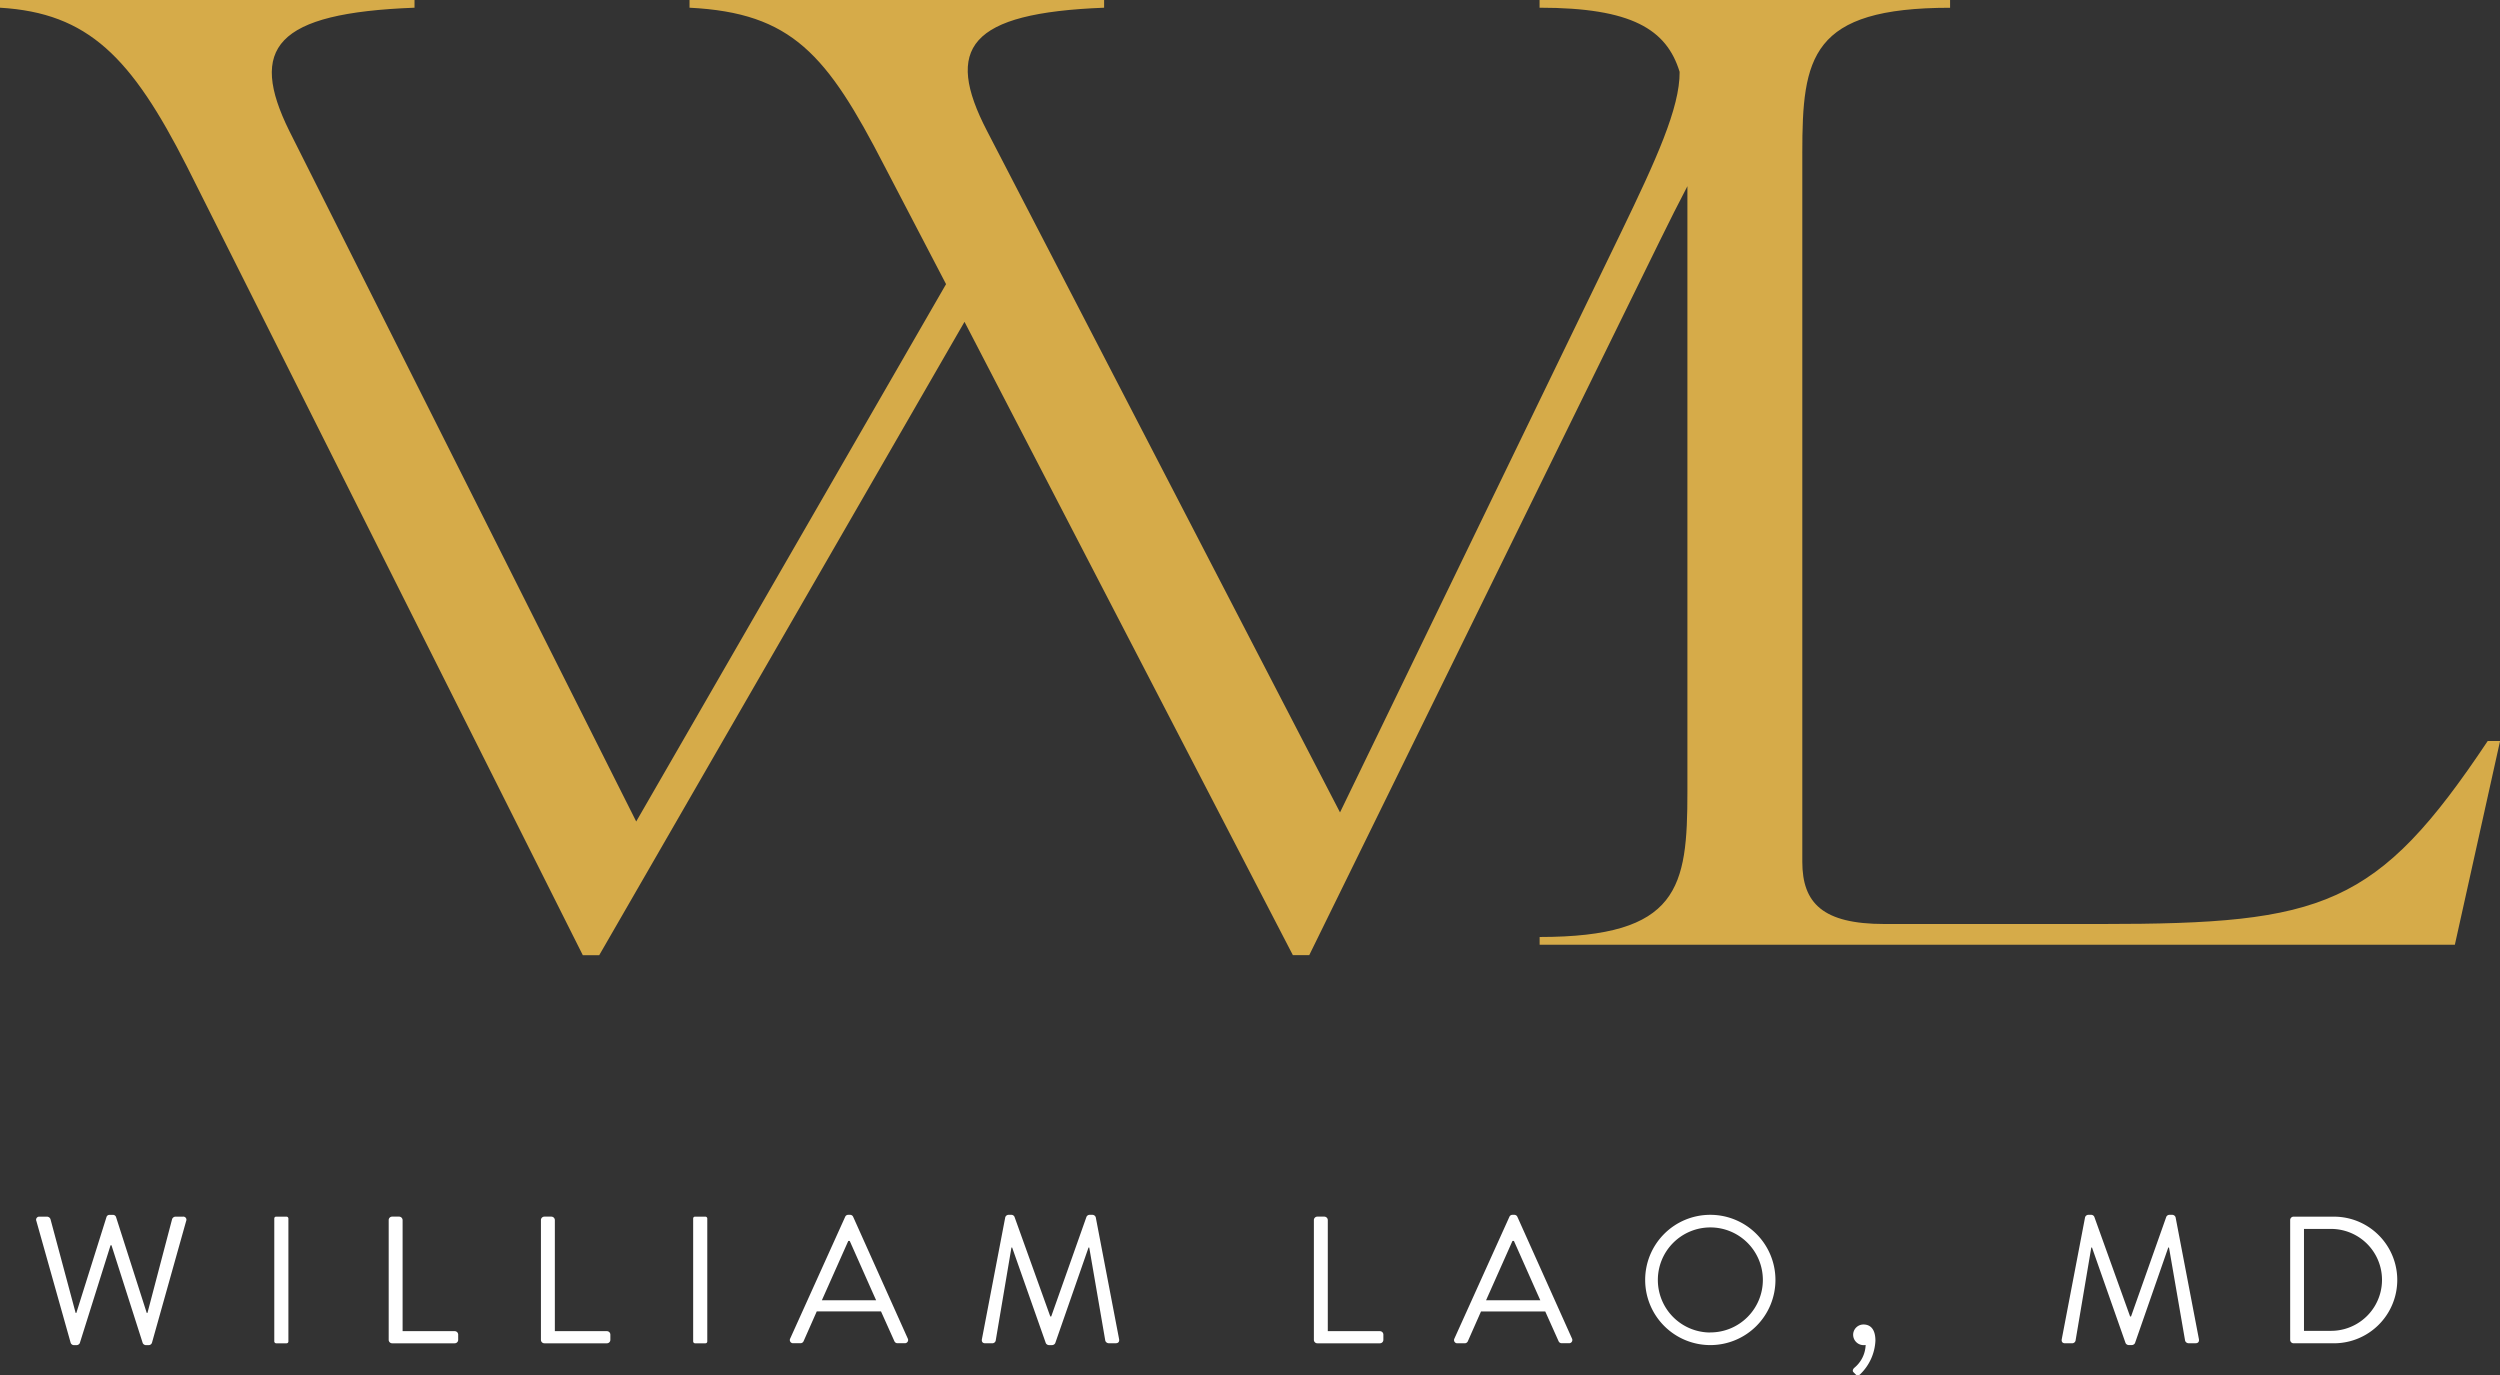 <svg
  xmlns="http://www.w3.org/2000/svg"
  xmlns:xlink="http://www.w3.org/1999/xlink"
  width="161.896"
  height="89.071"
  viewBox="0 0 161.896 89.071">
  <rect x="0" y="0" width="161.896" height="89.071" fill="#333333" stroke="none"/>
  <defs>
    <clipPath
      id="a">
      <rect
        width="161.896"
        height="89.071"
        fill="#fff"/>
    </clipPath>
  </defs>
  <g
    transform="translate(0 0)"
    clip-path="url(#a)">
    <path
      d="M161.1,47.988c-7.174,10.758-10.631,11.85-24.984,11.85H122.03c-3.986,0-5.316-1.344-5.316-4.035V9.918c0-6.219.533-9.414,9.57-9.414V0H99.7V.5c5.981,0,8.228,1.407,9.07,4.156.02,2.319-1.52,5.692-3.788,10.383L86.777,52.611,63.922,8.489C61.131,3.111,62.726.84,71.5.5V0H44.653V.5c6.643.336,8.9,3.025,12.624,10.254l3.988,7.647L41.2,53.2,18.739,8.489C16.08,3.111,17.809.84,26.844.5V0H0V.5C5.715.84,8.505,3.7,12.094,10.758l25.648,51.1h1.063L62.46,20.842,83.724,61.854h1.061L107.51,15.549c.612-1.252,1.2-2.409,1.764-3.49V51.265c0,6.219-.531,9.414-9.57,9.414v.5h59.269L161.9,47.988Z"
      transform="translate(0 -0.001)"
      fill="#d6ab49"/>
    <path
      d="M1.212,40.665a.2.2,0,0,1,.211-.281h.492a.241.241,0,0,1,.211.164l1.628,6.069H3.8l1.956-6.221a.2.2,0,0,1,.2-.129h.211a.211.211,0,0,1,.2.129l1.991,6.221h.047L10,40.547a.241.241,0,0,1,.209-.164H10.7a.2.2,0,0,1,.211.281L8.7,48.539a.225.225,0,0,1-.211.164H8.3a.242.242,0,0,1-.2-.129L6.075,42.235H6.016L4.023,48.574a.242.242,0,0,1-.2.129H3.639a.223.223,0,0,1-.211-.164Z"
      transform="translate(1.144 38.406)"
      fill="#fff"/>
    <rect
      width="0.914"
      height="8.202"
      rx="0.114"
      transform="translate(17.762 78.788)"
      fill="#fff"/>
    <path
      d="M12.883,40.548a.223.223,0,0,1,.223-.223h.457a.229.229,0,0,1,.221.223v7.194h3.374a.224.224,0,0,1,.225.223v.34a.224.224,0,0,1-.225.223H13.106a.223.223,0,0,1-.223-.223Z"
      transform="translate(12.288 38.462)"
      fill="#fff"/>
    <path
      d="M17.929,40.548a.223.223,0,0,1,.223-.223h.457a.229.229,0,0,1,.221.223v7.194H22.2a.224.224,0,0,1,.225.223v.34a.224.224,0,0,1-.225.223H18.152a.223.223,0,0,1-.223-.223Z"
      transform="translate(17.101 38.462)"
      fill="#fff"/>
    <rect
      width="0.914"
      height="8.202"
      rx="0.114"
      transform="translate(44.888 78.788)"
      fill="#fff"/>
    <path
      d="M26.2,48.28l3.562-7.886a.211.211,0,0,1,.2-.129h.117a.216.216,0,0,1,.2.129l3.538,7.886a.208.208,0,0,1-.2.3H33.15a.216.216,0,0,1-.2-.129l-.868-1.932h-4.16l-.854,1.932a.22.22,0,0,1-.2.129H26.4a.207.207,0,0,1-.2-.3M31.767,45.8c-.574-1.278-1.137-2.565-1.71-3.843h-.094L28.252,45.8Z"
      transform="translate(24.97 38.405)"
      fill="#fff"/>
    <path
      d="M34.06,40.429a.225.225,0,0,1,.211-.164h.188a.223.223,0,0,1,.2.129l2.319,6.455h.059l2.284-6.455a.226.226,0,0,1,.2-.129h.188a.229.229,0,0,1,.213.164L41.43,48.3c.035.164-.035.281-.211.281H40.75a.241.241,0,0,1-.211-.164L39.5,42.385h-.047l-2.155,6.188a.238.238,0,0,1-.2.129h-.211a.238.238,0,0,1-.2-.129l-2.179-6.188h-.047l-1.02,6.035a.228.228,0,0,1-.211.164h-.469c-.176,0-.246-.117-.209-.281Z"
      transform="translate(31.038 38.405)"
      fill="#fff"/>
    <path
      d="M43.548,40.548a.223.223,0,0,1,.223-.223h.457a.229.229,0,0,1,.221.223v7.194h3.374a.224.224,0,0,1,.225.223v.34a.224.224,0,0,1-.225.223H43.771a.223.223,0,0,1-.223-.223Z"
      transform="translate(41.537 38.462)"
      fill="#fff"/>
    <path
      d="M48.216,48.28l3.562-7.886a.212.212,0,0,1,.2-.129h.117a.216.216,0,0,1,.2.129l3.538,7.886a.208.208,0,0,1-.2.3h-.469a.216.216,0,0,1-.2-.129L54.1,46.523h-4.16l-.854,1.932a.22.22,0,0,1-.2.129h-.471a.207.207,0,0,1-.2-.3M53.781,45.8c-.574-1.278-1.137-2.565-1.71-3.843h-.094L50.266,45.8Z"
      transform="translate(45.968 38.405)"
      fill="#fff"/>
    <path
      d="M58.735,40.265a4.218,4.218,0,1,1-4.207,4.23,4.211,4.211,0,0,1,4.207-4.23m0,7.616A3.4,3.4,0,1,0,55.349,44.5a3.4,3.4,0,0,0,3.386,3.386"
      transform="translate(52.011 38.405)"
      fill="#fff"/>
    <path
      d="M62.1,43.9c.373,0,.774.211.774,1.055a3.231,3.231,0,0,1-.985,2.167c-.117.106-.211.094-.281.023l-.164-.164c-.059-.059-.047-.176.07-.281a2,2,0,0,0,.727-1.475.571.571,0,0,1-.141.012.676.676,0,0,1-.668-.668A.668.668,0,0,1,62.1,43.9"
      transform="translate(58.575 41.872)"
      fill="#fff"/>
    <path
      d="M69.85,40.429a.225.225,0,0,1,.211-.164h.188a.223.223,0,0,1,.2.129l2.319,6.455h.059l2.284-6.455a.226.226,0,0,1,.2-.129H75.5a.229.229,0,0,1,.213.164L77.22,48.3c.035.164-.035.281-.211.281H76.54a.241.241,0,0,1-.211-.164l-1.043-6.035h-.047l-2.155,6.188a.238.238,0,0,1-.2.129h-.211a.238.238,0,0,1-.2-.129L70.3,42.385h-.047l-1.02,6.035a.228.228,0,0,1-.211.164h-.469c-.176,0-.246-.117-.209-.281Z"
      transform="translate(65.175 38.405)"
      fill="#fff"/>
    <path
      d="M75.906,40.549a.22.22,0,0,1,.211-.223h2.624a4.1,4.1,0,1,1,0,8.2H76.117a.222.222,0,0,1-.211-.223Zm2.647,7.171a3.3,3.3,0,1,0,0-6.6H76.8v6.6Z"
      transform="translate(72.402 38.463)"
      fill="#fff"/>
  </g>
</svg>

